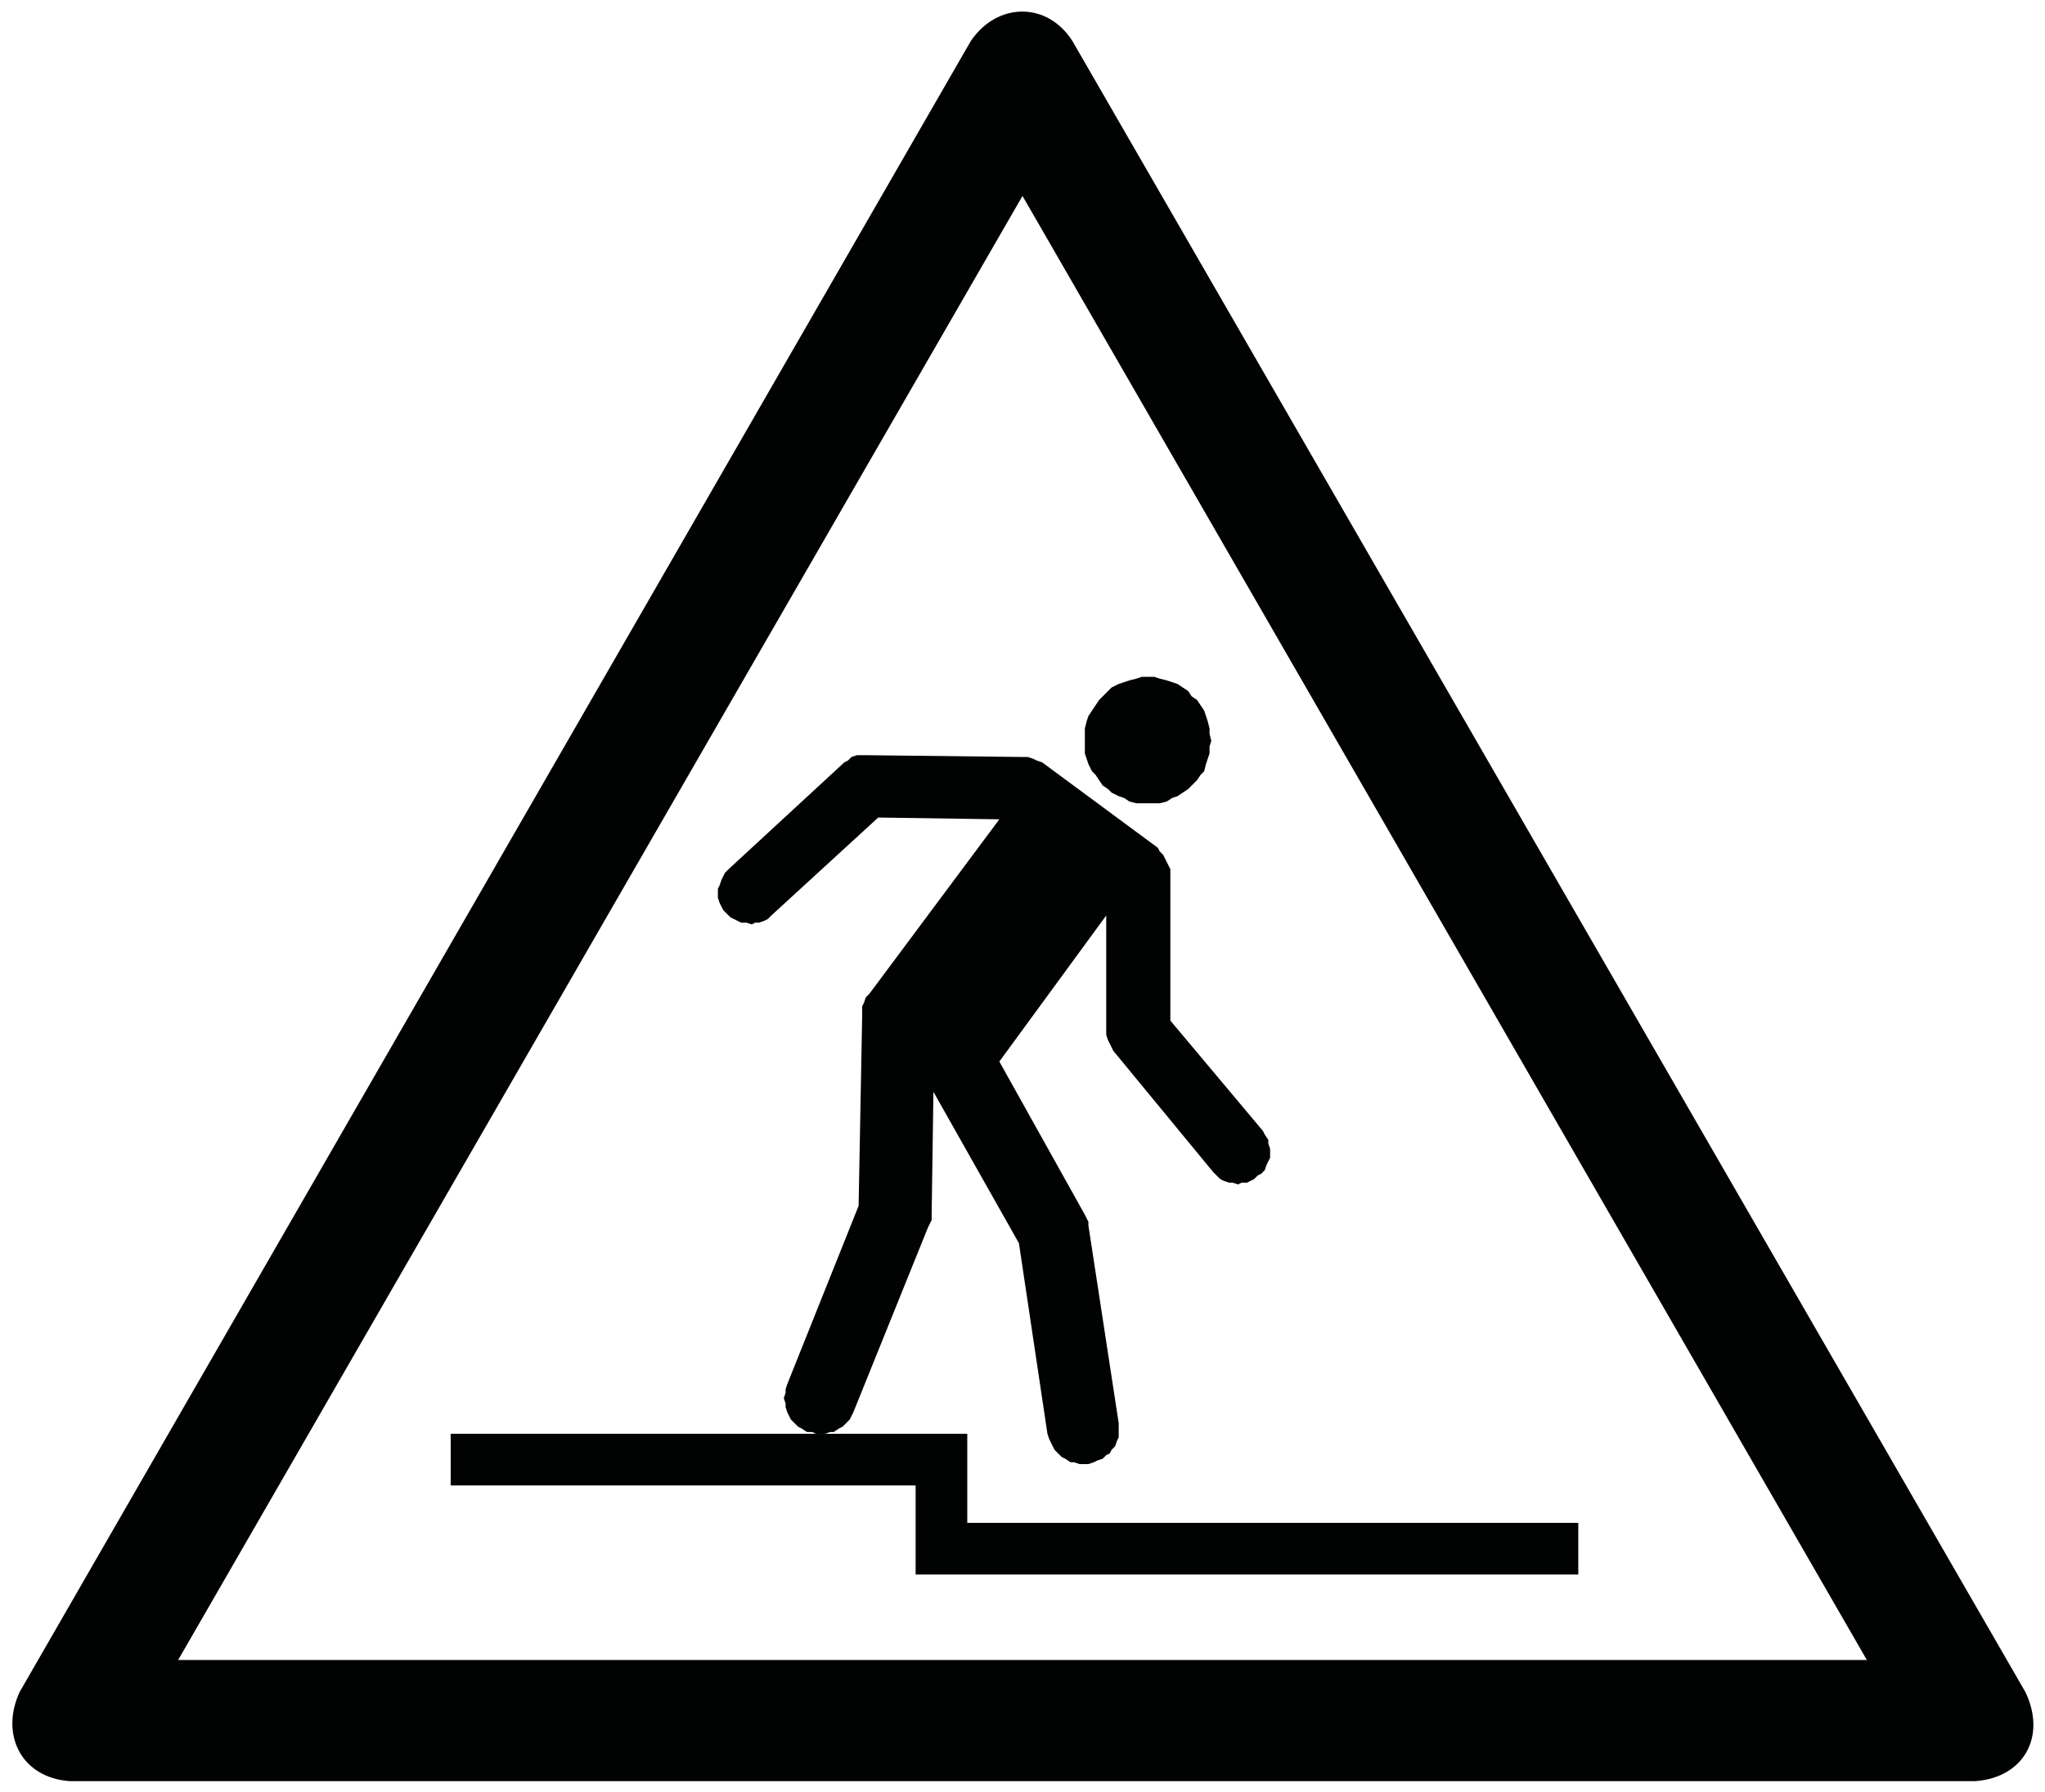 <?xml version="1.0" encoding="utf-8"?>
<!-- Generator: Adobe Illustrator 28.0.0, SVG Export Plug-In . SVG Version: 6.00 Build 0)  -->
<svg version="1.1" id="Layer_1" xmlns="http://www.w3.org/2000/svg" xmlns:xlink="http://www.w3.org/1999/xlink" x="0px" y="0px"
	 width="114.8px" height="100.6px" viewBox="0 0 114.8 100.6" style="enable-background:new 0 0 114.8 100.6;" xml:space="preserve"
	>
<style type="text/css">
	.st0{fill-rule:evenodd;clip-rule:evenodd;fill:#010202;}
</style>
<path class="st0" d="M113.7,95L60.2,2.3c-1.4-2.2-4.2-2.2-5.7,0L1.1,95c-1.1,2.4,0.1,4.8,2.8,5h107C113.6,99.8,114.9,97.5,113.7,95
	L113.7,95z M57.4,11l47.4,82.2H10L57.4,11z"/>
<polygon class="st0" points="88.6,88.4 51.4,88.4 51.4,83.4 25.3,83.4 25.3,80.5 54.3,80.5 54.3,85.5 88.6,85.5 "/>
<polygon class="st0" points="62.8,79.9 61.1,68.8 61.1,68.6 61,68.4 60.9,68.2 56.1,59.6 62.1,51.4 62.1,57.9 62.1,58.1 62.2,58.4 
	62.3,58.6 62.4,58.8 62.5,59 68.1,65.8 68.3,66 68.5,66.2 68.7,66.3 69,66.4 69.2,66.4 69.5,66.5 69.7,66.4 70,66.4 70.2,66.3 
	70.4,66.2 70.6,66 70.8,65.9 71,65.7 71.1,65.4 71.2,65.2 71.3,65 71.3,64.7 71.3,64.5 71.2,64.2 71.2,64 71,63.7 70.9,63.5 
	65.7,57.3 65.7,49.1 65.7,48.8 65.6,48.6 65.5,48.4 65.4,48.2 65.3,48 65.1,47.8 65,47.6 58.5,42.8 58.2,42.7 58,42.6 57.7,42.5 
	57.4,42.5 48.6,42.4 48.3,42.4 48.1,42.4 47.8,42.5 47.6,42.7 47.4,42.8 40.9,48.8 40.7,49 40.6,49.2 40.5,49.4 40.4,49.7 
	40.3,49.9 40.3,50.1 40.3,50.4 40.4,50.7 40.5,50.9 40.6,51.1 40.8,51.3 41,51.5 41.2,51.6 41.4,51.7 41.6,51.8 41.9,51.8 
	42.2,51.9 42.4,51.8 42.6,51.8 42.9,51.7 43.1,51.6 43.3,51.4 49.3,45.9 56.1,46 48.8,55.8 48.6,56 48.5,56.3 48.4,56.5 48.4,56.7 
	48.4,57 48.2,67.7 44.2,77.7 44.1,78 44.1,78.2 44,78.5 44.1,78.8 44.1,79 44.2,79.3 44.3,79.5 44.4,79.7 44.6,79.9 44.8,80.1 
	45,80.2 45.3,80.4 45.6,80.4 45.8,80.5 46.1,80.5 46.3,80.5 46.6,80.4 46.8,80.4 47.1,80.2 47.3,80.1 47.5,79.9 47.7,79.7 
	47.8,79.5 47.9,79.3 52.1,68.9 52.2,68.7 52.3,68.5 52.3,68.2 52.4,61.3 57.2,69.8 58.8,80.5 58.9,80.8 59,81 59.1,81.2 59.2,81.4 
	59.4,81.6 59.6,81.8 59.8,81.9 60.1,82.1 60.3,82.1 60.6,82.2 60.9,82.2 61.1,82.2 61.4,82.1 61.6,82 61.9,81.9 62.1,81.7 
	62.3,81.6 62.4,81.4 62.6,81.2 62.7,80.9 62.8,80.7 62.8,80.4 62.8,80.1 "/>
<polygon class="st0" points="68,41.6 67.9,41.2 67.9,40.9 67.8,40.5 67.7,40.2 67.6,39.9 67.4,39.6 67.2,39.3 66.9,39.1 66.7,38.8 
	66.4,38.6 66.1,38.4 65.8,38.3 65.5,38.2 65.1,38.1 64.8,38 64.4,38 64.1,38 63.8,38.1 63.4,38.2 63.1,38.3 62.8,38.4 62.4,38.6 
	62.2,38.8 61.9,39.1 61.7,39.3 61.5,39.6 61.3,39.9 61.1,40.2 61,40.5 60.9,40.9 60.9,41.2 60.9,41.6 60.9,41.9 60.9,42.3 61,42.6 
	61.1,42.9 61.3,43.3 61.5,43.5 61.7,43.8 61.9,44.1 62.2,44.3 62.4,44.5 62.8,44.7 63.1,44.8 63.4,45 63.8,45.1 64.1,45.1 
	64.4,45.1 64.8,45.1 65.1,45.1 65.5,45 65.8,44.8 66.1,44.7 66.4,44.5 66.7,44.3 66.9,44.1 67.2,43.8 67.4,43.5 67.6,43.3 
	67.7,42.9 67.8,42.6 67.9,42.3 67.9,41.9 "/>
</svg>
